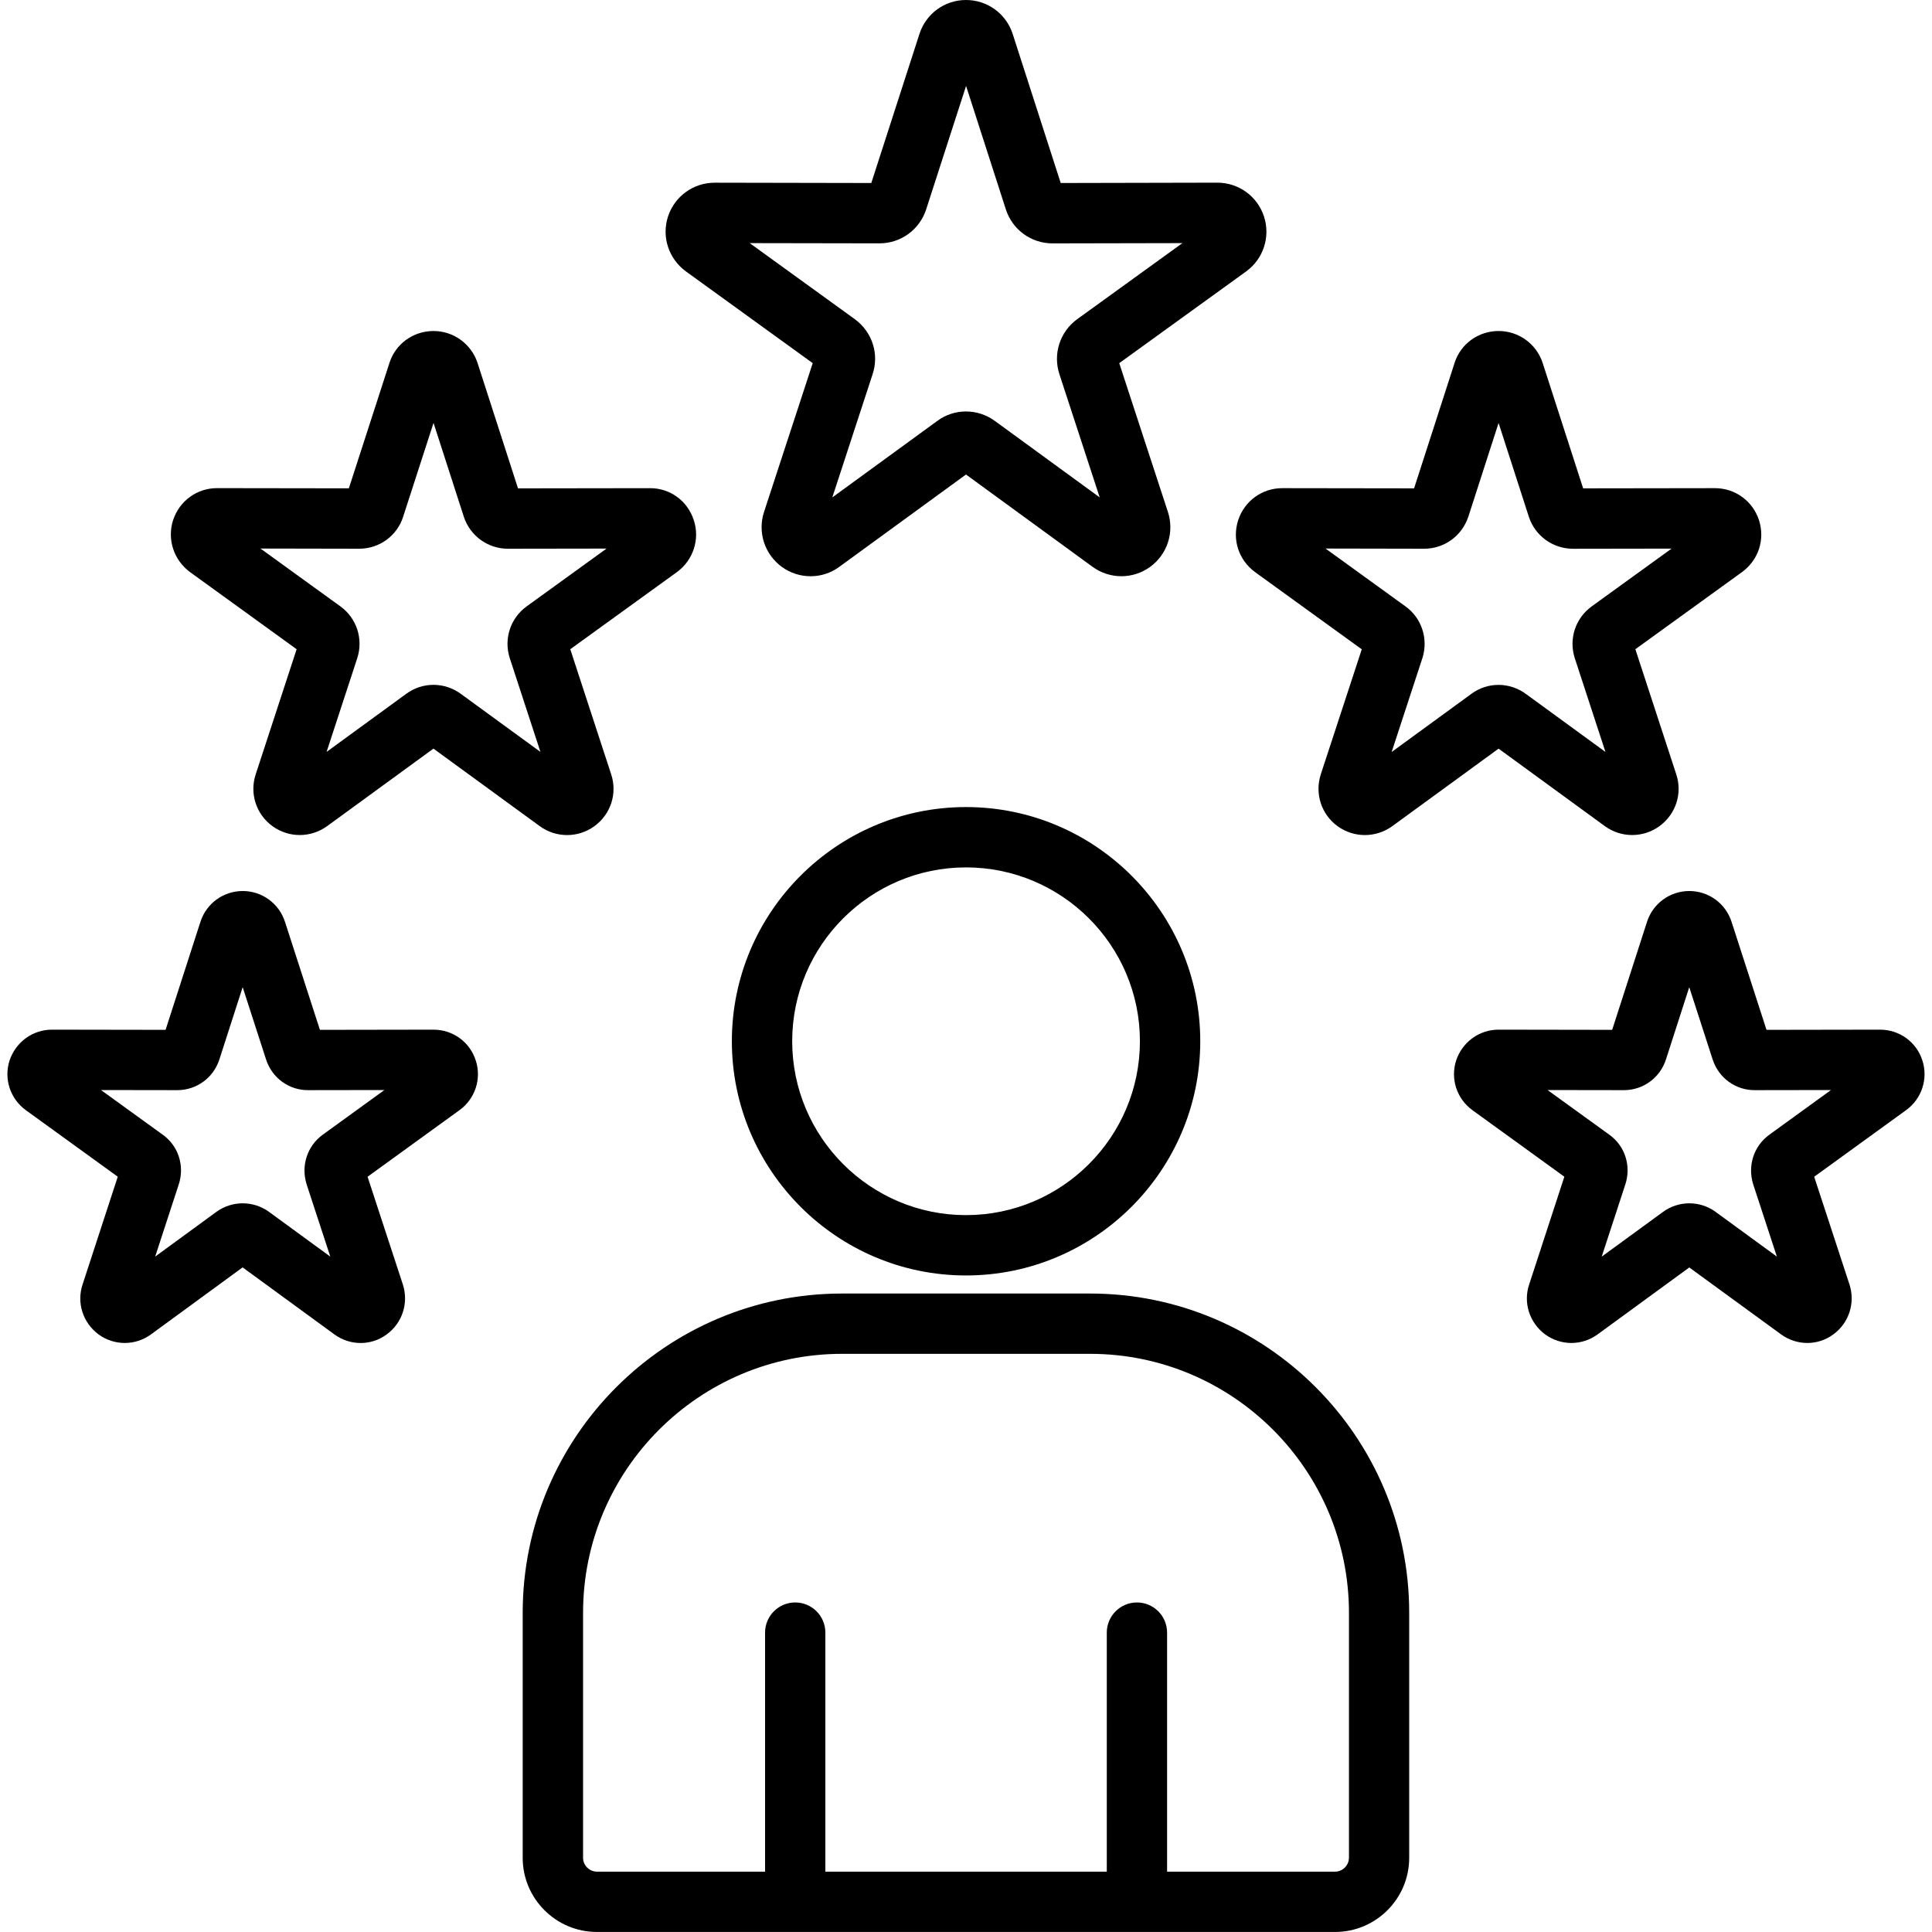 <svg id="Layer_1" enable-background="new 0 0 512 512" viewBox="0 0 512 512" xmlns="http://www.w3.org/2000/svg"><path d="m288.88 342.8h-65.74c-46.66 0-84.62 37.96-84.62 84.61v64.94c0 10.83 8.83 19.64 19.67 19.64h195.62c10.83 0 19.64-8.81 19.64-19.64v-64.94c.02-46.66-37.93-84.61-84.57-84.61zm68.6 149.55c0 1.98-1.67 3.66-3.66 3.66h-44.53v-63.35c0-4.42-3.58-7.99-7.99-7.99s-7.99 3.58-7.99 7.99v63.35h-74.58v-63.35c0-4.42-3.58-7.99-7.99-7.99s-7.99 3.58-7.99 7.99v63.35h-44.55c-2 0-3.68-1.67-3.68-3.66v-64.94c0-37.84 30.79-68.63 68.63-68.63h65.74c37.83 0 68.6 30.79 68.6 68.63v64.94zm-101.48-278.47c-34.21 0-62.05 27.84-62.05 62.05 0 34.23 27.84 62.08 62.05 62.08 34.23 0 62.08-27.85 62.08-62.08 0-34.22-27.85-62.05-62.08-62.05zm0 108.14c-25.4 0-46.06-20.68-46.06-46.09 0-25.4 20.66-46.06 46.06-46.06 25.42 0 46.09 20.66 46.09 46.06 0 25.41-20.68 46.09-46.09 46.09zm-74.22-250.09 33.6 24.31-12.91 39.45c-1.74 5.37.15 11.21 4.77 14.58 2.28 1.63 4.94 2.44 7.59 2.44 2.69 0 5.38-.84 7.63-2.52l33.54-24.44 33.51 24.44c4.57 3.34 10.71 3.36 15.3.03 4.56-3.33 6.45-9.17 4.7-14.55l-12.9-39.43 33.66-24.33c4.55-3.32 6.44-9.15 4.71-14.51-1.74-5.37-6.71-8.99-12.38-8.99l-41.5.09-12.73-39.5v-.01c-1.75-5.38-6.72-8.99-12.37-8.99-5.64 0-10.6 3.61-12.34 9l-12.76 39.5-41.51-.08c-5.65 0-10.62 3.61-12.37 8.99-1.73 5.34.17 11.17 4.76 14.52zm51.29-7.44c5.65 0 10.62-3.61 12.37-8.99l10.58-32.73 10.55 32.74c1.74 5.38 6.71 8.99 12.38 8.99l34.4-.07-27.9 20.17c-4.55 3.32-6.45 9.17-4.7 14.55l10.68 32.66-27.77-20.25c-4.61-3.37-10.78-3.35-15.29 0l-27.8 20.26 10.66-32.59c1.82-5.38-.06-11.26-4.7-14.65l-27.85-20.15zm95.08 73.3-.05.14c-1.59 5.1.14 10.45 4.5 13.68l28.28 20.46-10.88 33.21c-1.61 5.08.19 10.58 4.5 13.69 2.15 1.55 4.68 2.33 7.21 2.33 2.54 0 5.08-.79 7.26-2.36l28.17-20.54 28.2 20.56c4.3 3.11 10.09 3.11 14.41 0 4.37-3.16 6.16-8.7 4.48-13.75l-10.84-33.16 28.33-20.49c4.3-3.18 6.05-8.53 4.46-13.63-.02-.05-.03-.1-.05-.15-1.68-5.05-6.34-8.41-11.63-8.41-.04 0-.08 0-.12 0l-34.83.05-10.71-33.18c0-.01-.01-.03-.01-.04-1.66-5.07-6.36-8.48-11.68-8.48-5.4 0-10.11 3.45-11.69 8.52l-10.71 33.18-34.86-.05c-.04 0-.08 0-.12 0-5.29.01-9.93 3.37-11.62 8.42zm49.26 7.63c5.34 0 10.04-3.41 11.72-8.51l8.01-24.82 8.02 24.86c1.66 5.07 6.37 8.48 11.72 8.48l26.1-.04-21.15 15.3c-4.35 3.14-6.15 8.68-4.48 13.78l8.11 24.8-21.04-15.34c-4.35-3.23-10.21-3.23-14.51-.04l-21.11 15.4 8.13-24.82.04-.11c1.6-5.13-.25-10.64-4.53-13.68l-21.16-15.31zm-327.05 6.19 28.25 20.44-10.83 33.11c-1.7 5.1.09 10.65 4.46 13.8 4.31 3.11 10.1 3.11 14.44-.02l28.19-20.55 28.22 20.58c2.15 1.56 4.68 2.33 7.2 2.33s5.05-.78 7.2-2.33c4.37-3.15 6.16-8.7 4.48-13.76l-10.84-33.16 28.33-20.49c4.28-3.17 6.05-8.69 4.42-13.66-1.64-5.16-6.33-8.61-11.76-8.53l-34.84.05-10.71-33.18-.01-.04c-1.66-5.07-6.36-8.48-11.68-8.48-5.4 0-10.11 3.45-11.69 8.51l-10.74 33.18-34.84-.05c-.04 0-.08 0-.12 0-5.27 0-9.92 3.36-11.61 8.45-1.64 5.06.13 10.58 4.48 13.8zm44.8-6.19c5.4 0 10.1-3.45 11.69-8.51l8.04-24.84 8.03 24.88c1.67 5.07 6.36 8.47 11.69 8.47l26.13-.04-21.15 15.3c-4.35 3.14-6.15 8.69-4.48 13.78l8.11 24.8-21.04-15.34c-2.19-1.62-4.75-2.43-7.31-2.43-2.54 0-5.08.8-7.23 2.39l-21.09 15.38 8.11-24.79c1.68-5.11-.12-10.65-4.47-13.79l-21.16-15.31zm414.31 135.67c-1.55-4.92-6.06-8.22-11.24-8.22l-30.09.05-9.25-28.6c-1.57-4.9-6.08-8.19-11.21-8.19s-9.64 3.29-11.21 8.18l-9.23 28.61-30.11-.05c-5.09 0-9.6 3.26-11.24 8.18-1.56 4.85.16 10.12 4.31 13.15l24.37 17.64-9.31 28.51c-1.64 4.84.03 10.16 4.22 13.28 4.16 3.03 9.74 3.03 13.9 0l24.3-17.74 24.32 17.73c2.09 1.52 4.53 2.28 6.96 2.28 2.44 0 4.86-.76 6.9-2.28 4.13-3.01 5.85-8.3 4.28-13.2l-9.36-28.57 24.39-17.67c4.12-3.01 5.84-8.28 4.3-13.09zm-40.48 19.55c-4.18 2.96-5.95 8.26-4.36 13.26l6.26 19.11-16.26-11.87c-.03-.02-.06-.04-.09-.07-4.14-2.93-9.67-2.91-13.79.07l-16.28 11.88 6.24-19.08c1.65-4.96-.08-10.3-4.26-13.26l-16.33-11.81 20.08.03h.13c5.12 0 9.59-3.25 11.17-8.15l6.17-19.14 6.19 19.13c1.59 4.94 6.13 8.23 11.27 8.16l20.1-.03zm-354.12-27.77-30.09.05-9.25-28.6c-1.57-4.9-6.08-8.19-11.21-8.19s-9.64 3.29-11.21 8.18l-9.23 28.61-30.11-.05c-5.09 0-9.59 3.25-11.24 8.19-1.56 4.85.17 10.12 4.31 13.14l24.37 17.64-9.31 28.51c-1.64 4.84.03 10.16 4.22 13.28 4.15 3.03 9.74 3.03 13.9-.01l24.28-17.75 24.32 17.76c2.09 1.52 4.53 2.28 6.96 2.28 2.44 0 4.86-.76 6.91-2.29 4.13-3.01 5.85-8.3 4.28-13.2l-9.36-28.57 24.39-17.67c4.12-3 5.85-8.28 4.3-13.09-1.54-4.92-6.05-8.22-11.23-8.22zm-29.24 27.77c-4.18 2.96-5.95 8.26-4.36 13.26l6.26 19.11-16.26-11.87c-.03-.02-.06-.05-.09-.07-2.05-1.45-4.46-2.18-6.86-2.18s-4.81.73-6.86 2.18c-.03.02-.07.05-.1.07l-16.24 11.87 6.23-19.07c1.65-4.96-.08-10.3-4.26-13.26l-16.33-11.81 20.08.03h.13c5.12 0 9.59-3.25 11.17-8.15l6.17-19.14 6.19 19.13c1.59 4.94 6.1 8.23 11.27 8.16l20.1-.03z"/></svg>